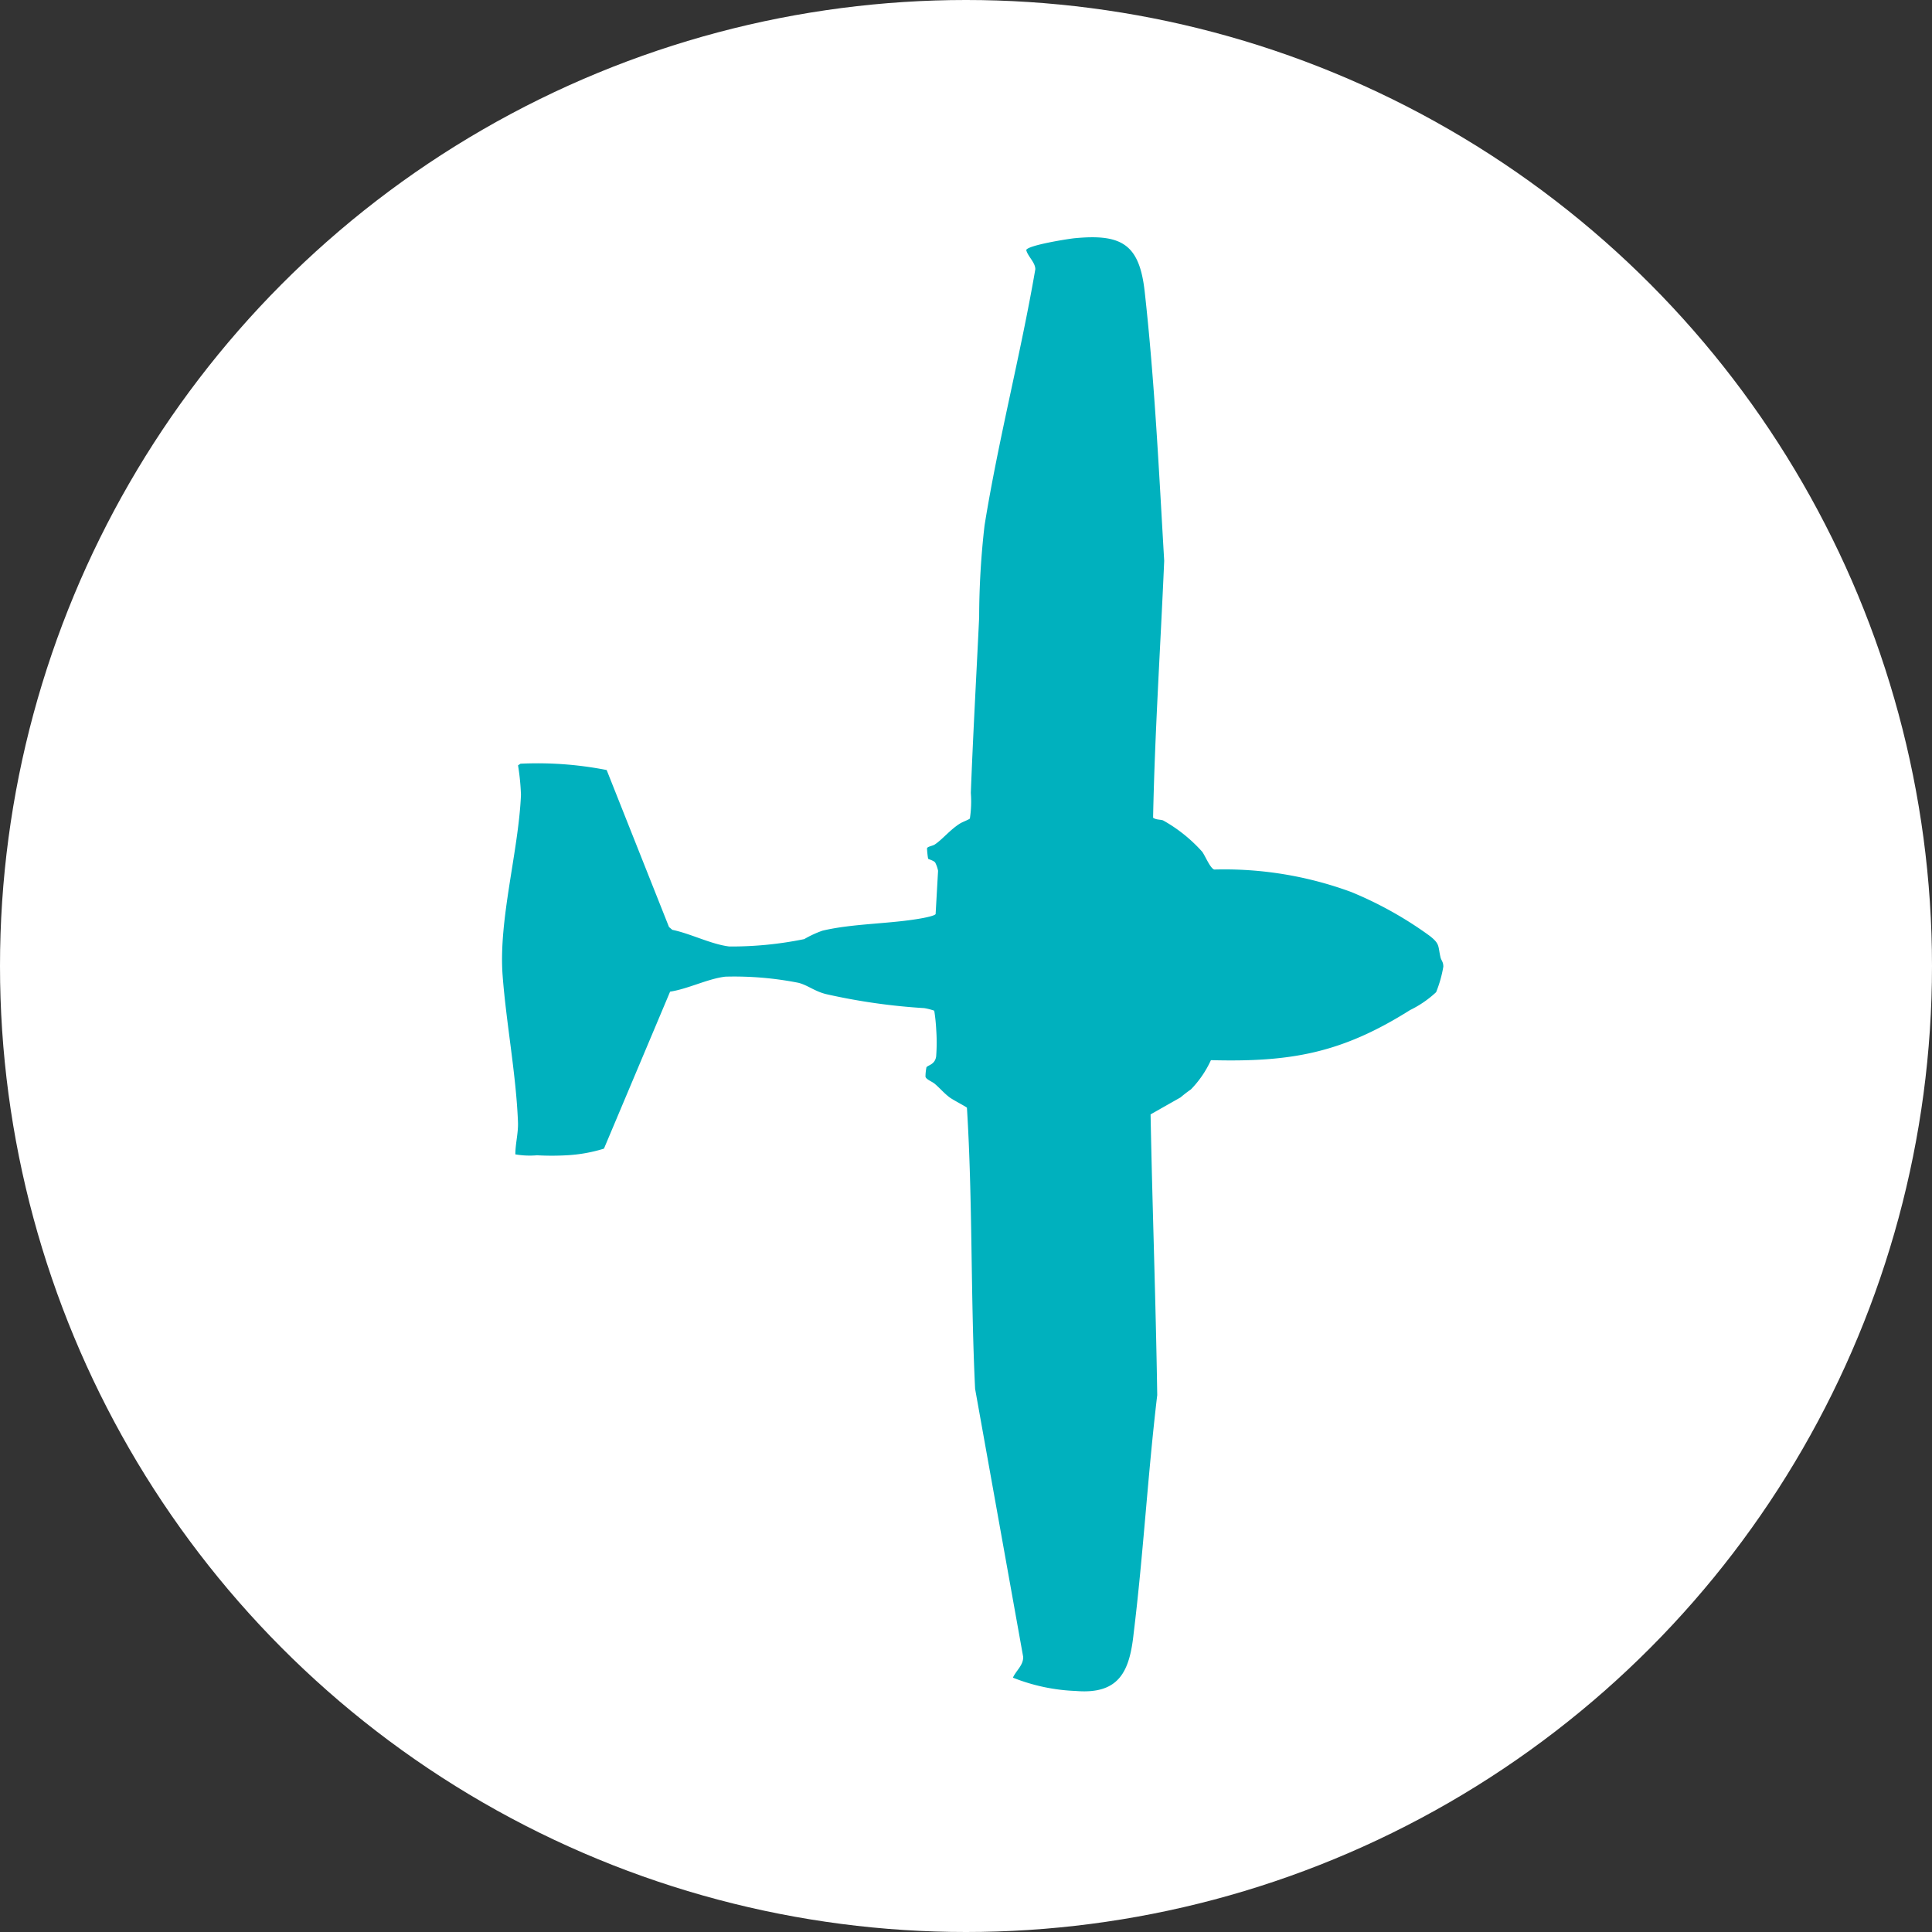 <svg xmlns="http://www.w3.org/2000/svg" width="116" height="116" viewBox="0 0 116 116">
  <rect x="0" y="0" width="116" height="116" fill="#333333" stroke="none"/>
  <g id="Group_34" data-name="Group 34" transform="translate(-2042 -1321)">
    <circle id="Ellipse_5" data-name="Ellipse 5" cx="58" cy="58" r="58" transform="translate(2042 1321)" fill="#fff"/>
    <path id="Path_108" data-name="Path 108" d="M87.283,22.04a11.311,11.311,0,0,1-.8,3.805c-.424-.189-.751-.638-1.254-.615L69.143,28.115c-5.606.274-11.307.144-16.881.491-.064.057-.473.845-.618,1.039-.254.339-.56.588-.822.9-.129.152-.255.513-.423.55a3.067,3.067,0,0,1-.563-.058c-.133-.089-.155-.506-.646-.582a10.9,10.9,0,0,0-1.595-.006,10.771,10.771,0,0,0-1.157.119,3.634,3.634,0,0,0-.155.6,36.866,36.866,0,0,1-.821,5.807c-.158.743-.553,1.168-.7,1.753a19.877,19.877,0,0,0-.368,4.385c.128,1.064.736,2.238.9,3.315l9.425,3.971a9.123,9.123,0,0,1,.4,2.244,16.307,16.307,0,0,1,0,1.777,5.109,5.109,0,0,1-.055,1.3c-.642,0-1.28-.183-1.937-.158-2.847.11-5.906.7-8.779.92-3.359.26-7.446-.951-10.865-1.1a14.069,14.069,0,0,0-1.775.176l-.1-.147a21.524,21.524,0,0,1,.38-5.174l9.424-3.742.171-.2c.222-1.087.871-2.338,1-3.422a21.823,21.823,0,0,0-.444-4.5,6.292,6.292,0,0,1-.505-1.091c-.444-1.859-.4-4.139-.762-6.05-.029-.15-.134-.685-.236-.746l-2.6-.147a1.857,1.857,0,0,0-.5.176c-.119.1-.194.405-.222.422a5.218,5.218,0,0,1-.627.066c-.107-.032-.143-.333-.222-.456-.3-.464-.9-.93-1.278-1.545-.079-.128-.22-.512-.287-.572a6.657,6.657,0,0,0-1.538-.058c-3.518-.133-7.036-.334-10.553-.5a48.877,48.877,0,0,1-5.508-.324C12.146,26.718,7.06,25.383,1.92,24.5c-.414,0-.771.455-1.153.545-.288-.087-.674-2.526-.711-2.914-.268-2.826.367-3.886,3.223-4.2,5.347-.594,10.78-.855,16.146-1.169,5.138.221,10.281.562,15.425.667.135-.181.1-.424.162-.6A9.09,9.09,0,0,1,36.9,14.475c.256-.182.987-.475,1.062-.717a22.033,22.033,0,0,1,1.349-8.225A22.566,22.566,0,0,1,41.954.809c.481-.608.588-.48,1.268-.635.215-.049.271-.171.57-.172a7.294,7.294,0,0,1,1.535.434A6.387,6.387,0,0,1,46.4,2c2.589,4.11,3.133,7.157,3.007,11.956a6.236,6.236,0,0,1,1.755,1.2,7.819,7.819,0,0,0,.481.624l1.02,1.8c5.623-.109,11.23-.314,16.853-.4,4.752.567,9.55.833,14.3,1.415,2.266.24,3.67.852,3.469,3.436" transform="translate(2128.662 1335.246) rotate(90)" fill="#00b1be"/>
  </g>
</svg>
